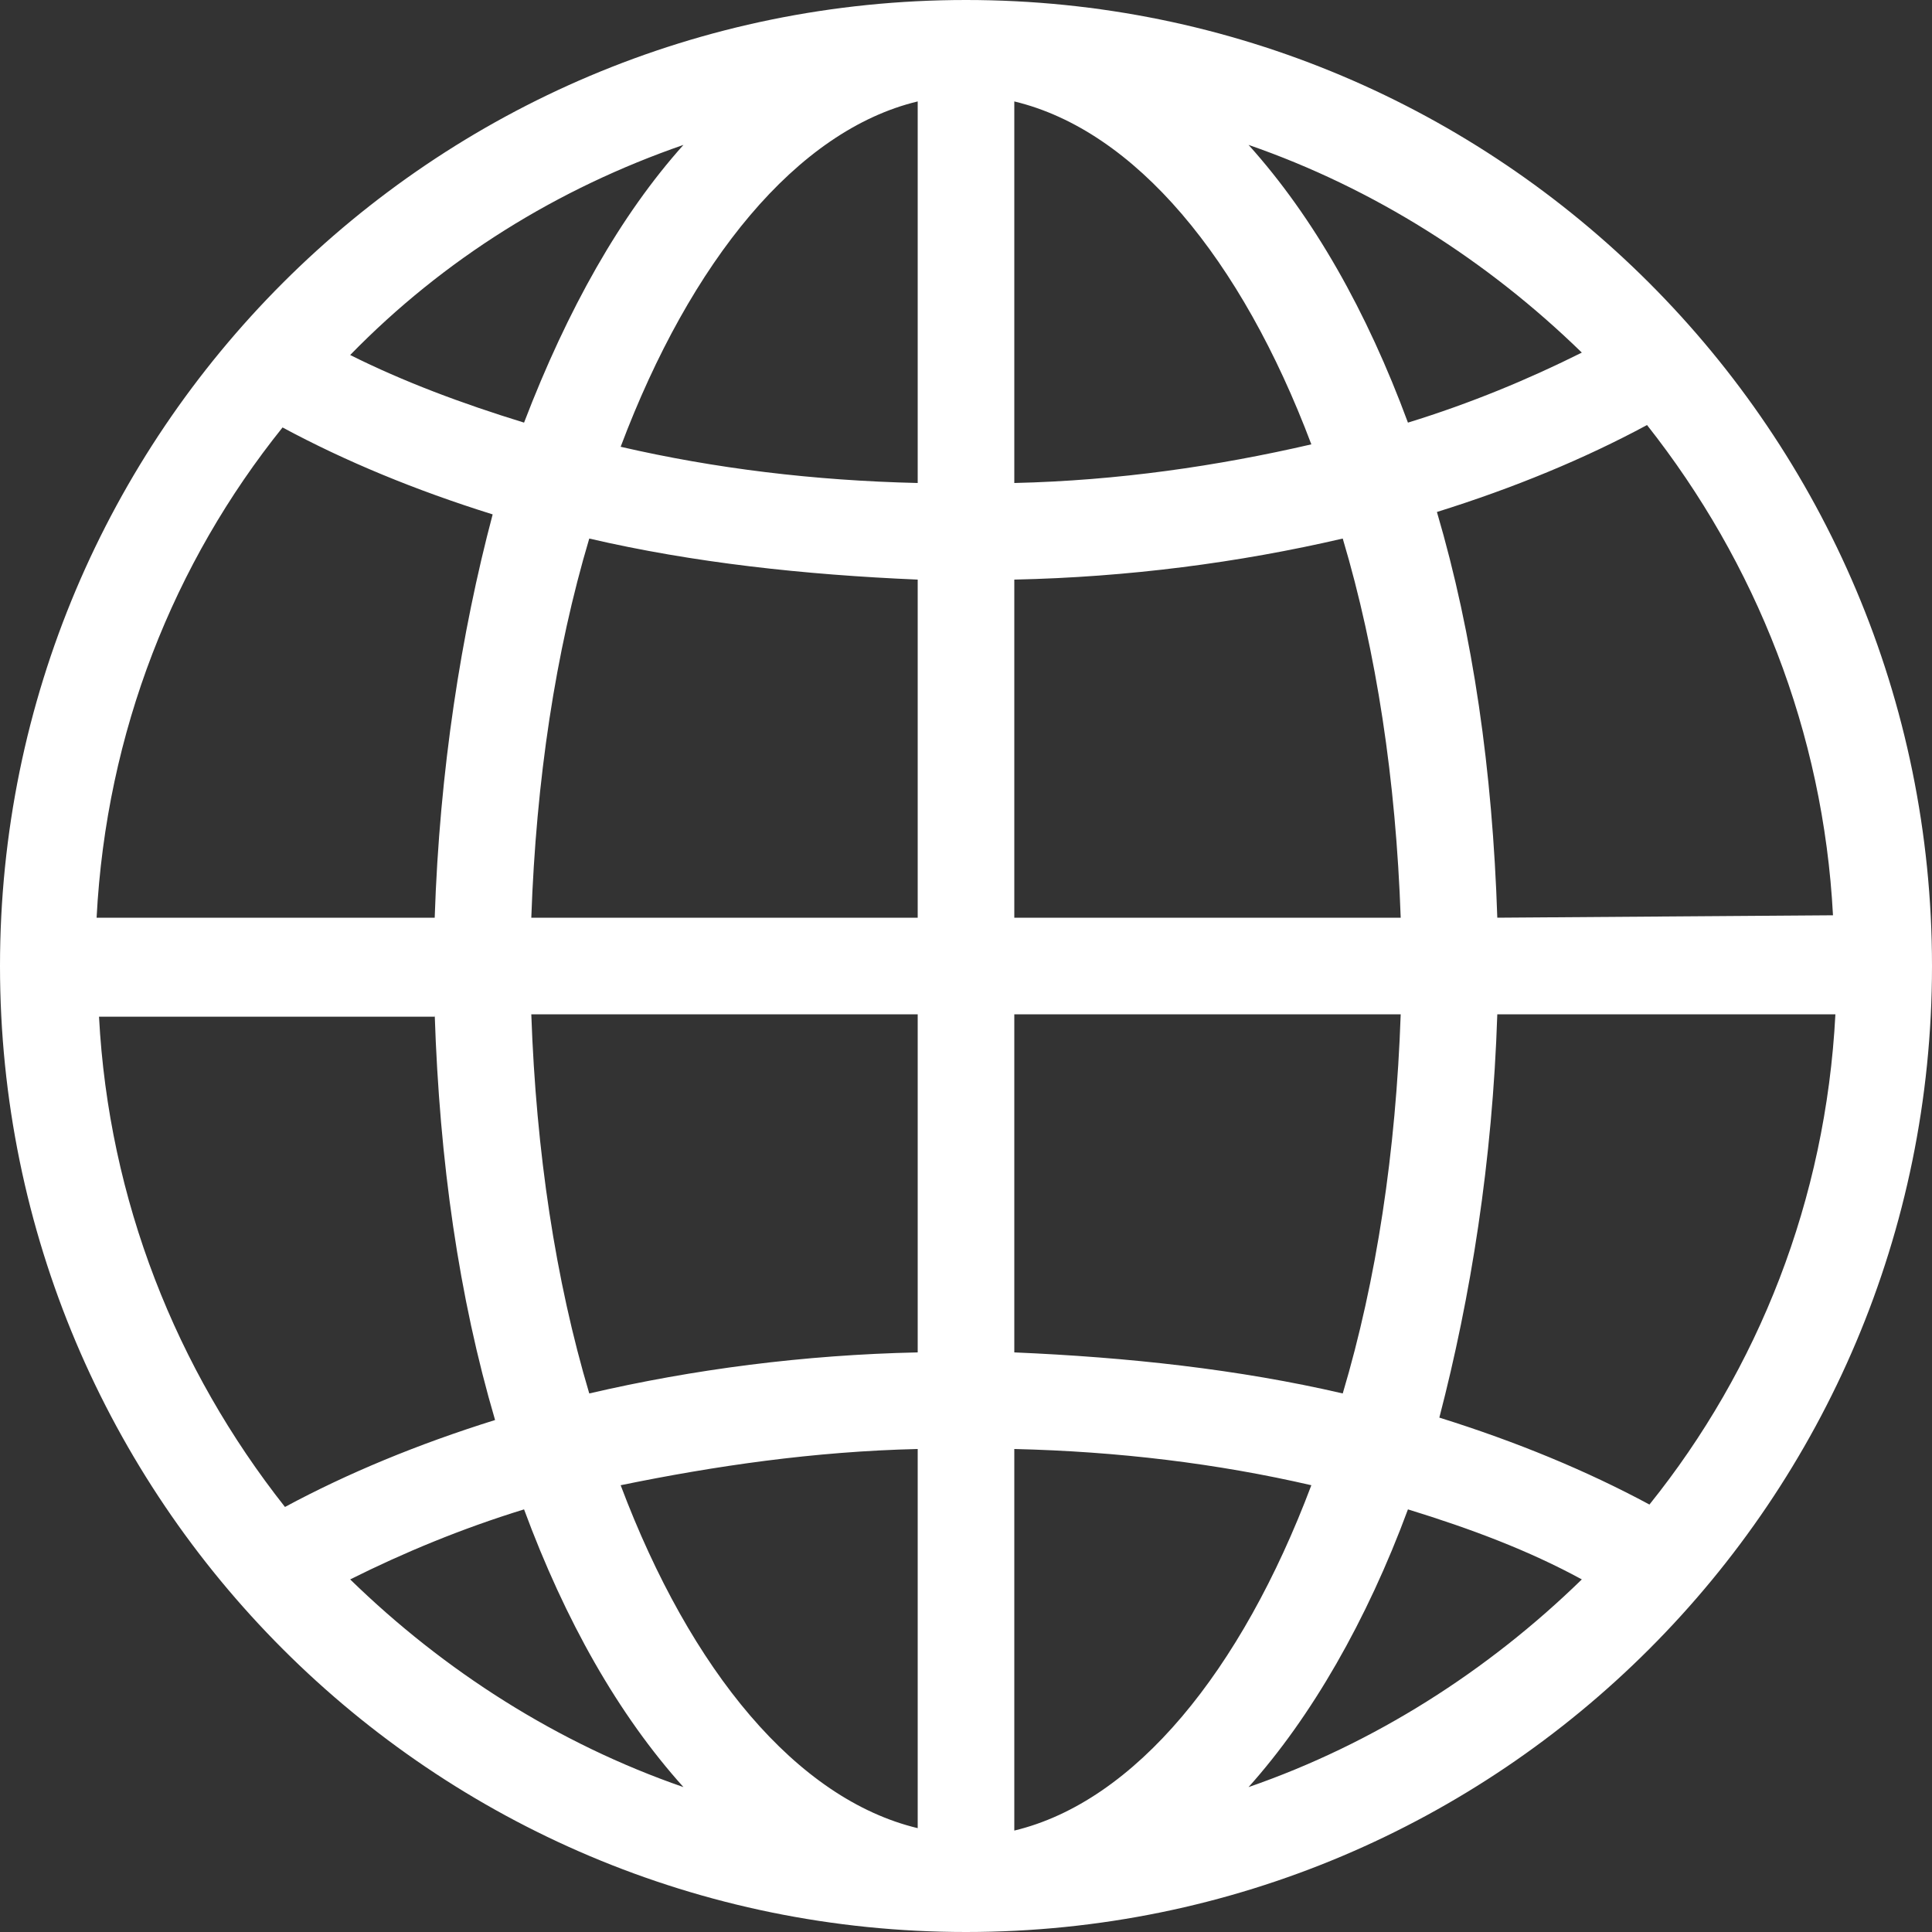 <?xml version="1.0" encoding="UTF-8"?>
<svg width="80px" height="80px" viewBox="0 0 80 80" version="1.1" xmlns="http://www.w3.org/2000/svg" xmlns:xlink="http://www.w3.org/1999/xlink">
    <rect x="0" y="0" width="80" height="80" fill="#333333" stroke="none"/>
    <!-- Generator: Sketch 63.1 (92452) - https://sketch.com -->
    <title>Shape</title>
    <desc>Created with Sketch.</desc>
    <g id="Page-1" stroke="none" stroke-width="1" fill="none" fill-rule="evenodd">
        <g id="langugae" fill="#FFFFFF" fill-rule="nonzero">
            <path d="M40,0 C17.9,0 0,17.9 0,40 C0,62.1 17.9,80 40,80 C62.1,80 80,62.1 80,40 C80,17.9 62.1,0 40,0 Z M42,24 C46.7,23.9 51.3,23.3 55.6,22.3 C57,27 57.8,32.3 58,38 L42,38 L42,24 Z M42,20 L42,4.2 C47,5.4 51.4,10.7 54.3,18.4 C50.4,19.3 46.3,19.9 42,20 Z M38,4.2 L38,20 C33.7,19.9 29.6,19.4 25.7,18.5 C28.6,10.8 33,5.4 38,4.2 Z M38,24 L38,38 L22,38 C22.2,32.3 23,27 24.4,22.3 C28.7,23.3 33.3,23.8 38,24 Z M18,38 L4,38 C4.4,30.3 7.2,23.3 11.7,17.7 C14.3,19.1 17.2,20.3 20.4,21.3 C19.1,26.2 18.2,31.9 18,38 Z M18,42 C18.2,48.1 19,53.7 20.5,58.8 C17.3,59.8 14.4,61 11.8,62.4 C7.3,56.7 4.5,49.7 4.1,42.1 L18,42.1 L18,42 Z M22,42 L38,42 L38,56 C33.3,56.1 28.7,56.7 24.4,57.7 C23,53 22.2,47.7 22,42 Z M38,60 L38,75.7 C33,74.5 28.6,69.2 25.7,61.5 C29.6,60.7 33.7,60.1 38,60 Z M42,75.8 L42,60 C46.3,60.1 50.4,60.6 54.3,61.5 C51.4,69.2 47,74.6 42,75.8 Z M42,56 L42,42 L58,42 C57.8,47.7 57,53 55.6,57.7 C51.3,56.7 46.7,56.2 42,56 Z M62,42 L76,42 C75.6,49.7 72.8,56.7 68.3,62.3 C65.7,60.9 62.8,59.7 59.6,58.7 C60.9,53.7 61.8,48.1 62,42 Z M62,38 C61.8,31.9 61,26.3 59.5,21.2 C62.7,20.2 65.6,19 68.2,17.6 C72.7,23.3 75.5,30.3 75.9,37.9 L62,38 L62,38 Z M65.5,14.6 C63.3,15.7 60.9,16.7 58.3,17.5 C56.6,12.9 54.4,9 51.7,6 C56.9,7.8 61.6,10.8 65.5,14.6 Z M28.3,6 C25.7,8.9 23.5,12.8 21.7,17.5 C19.1,16.7 16.7,15.8 14.5,14.7 C18.4,10.7 23.1,7.8 28.3,6 Z M14.5,65.4 C16.7,64.3 19.1,63.3 21.7,62.5 C23.4,67.1 25.6,71 28.3,74 C23.1,72.2 18.4,69.2 14.5,65.4 Z M51.7,74 C54.3,71.1 56.6,67.1 58.3,62.5 C60.9,63.3 63.3,64.2 65.5,65.4 C61.6,69.2 56.9,72.2 51.7,74 Z" id="Shape"></path>
        </g>
    </g>
</svg>